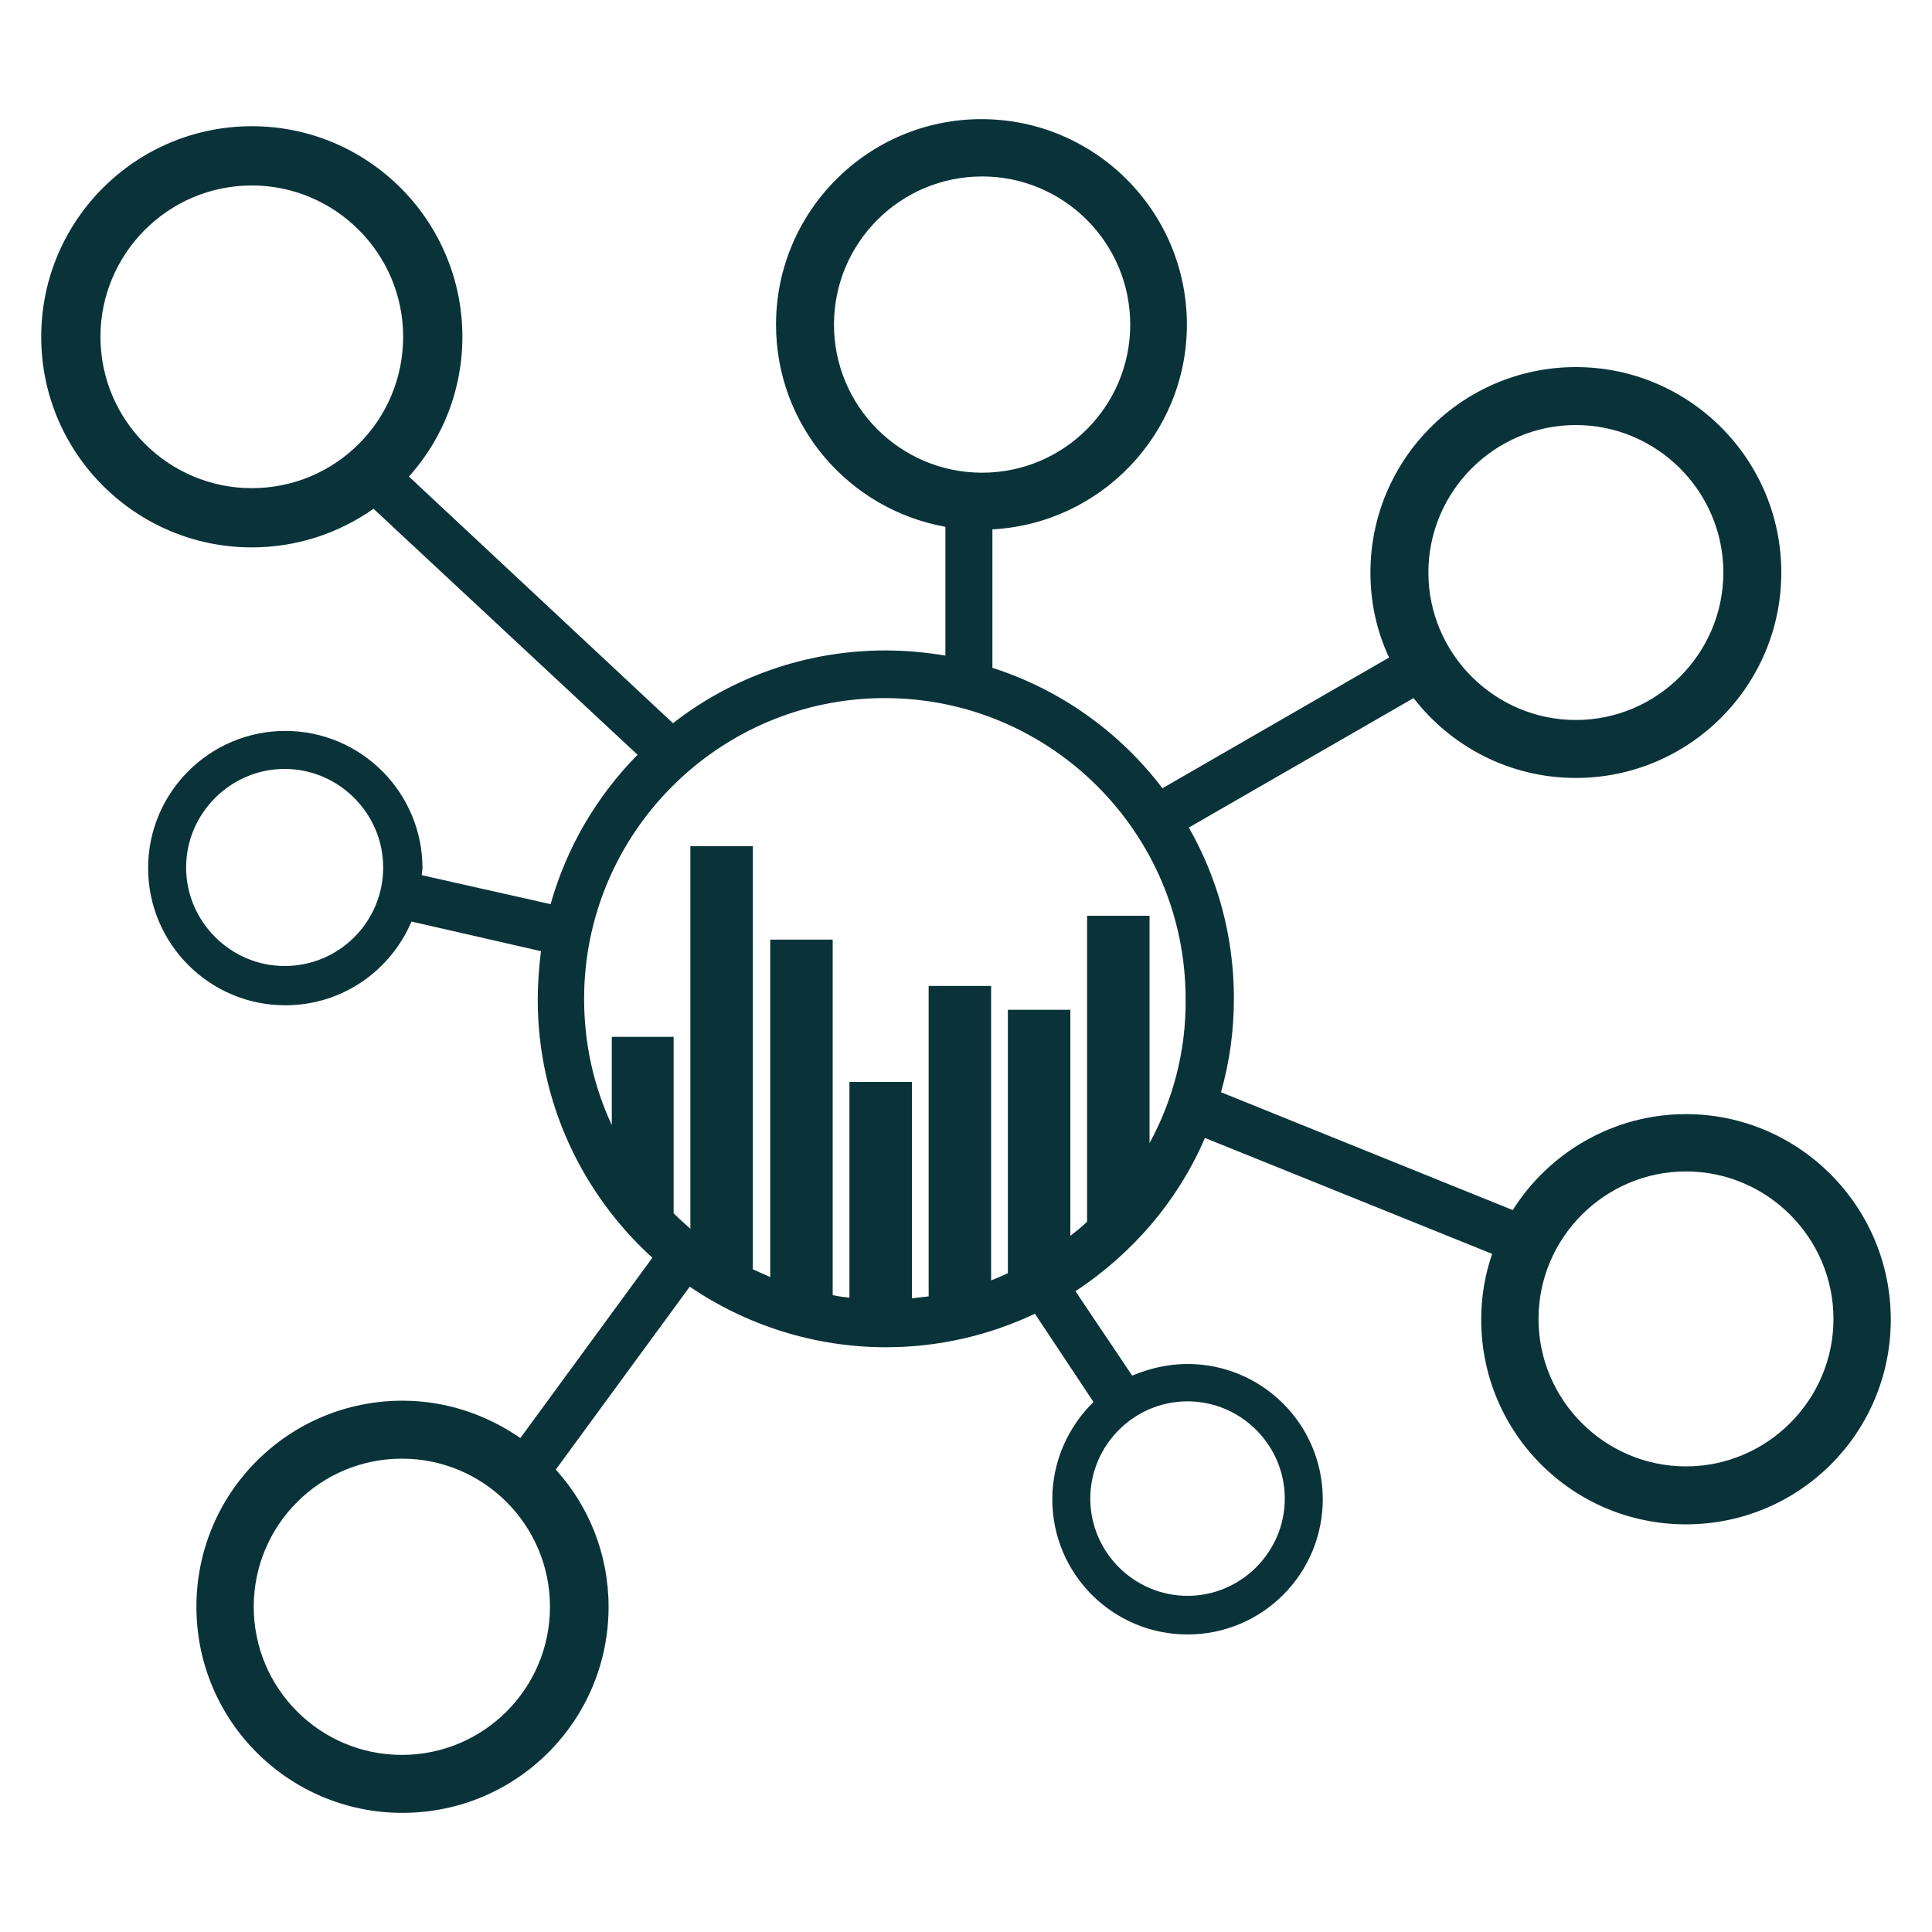 <?xml version="1.0" encoding="utf-8"?>
<!-- Generator: Adobe Illustrator 26.5.0, SVG Export Plug-In . SVG Version: 6.00 Build 0)  -->
<svg version="1.1" id="Livello_1" xmlns="http://www.w3.org/2000/svg" xmlns:xlink="http://www.w3.org/1999/xlink" x="0px" y="0px"
	 viewBox="0 0 300 300" style="enable-background:new 0 0 300 300;" xml:space="preserve">
<style type="text/css">
	.st0{fill:#0A3339;}
</style>
<path class="st0" d="M261.8,173c-11.3,0-21.3,6-26.9,14.9l-45.3-18.3c1.3-4.6,2-9.5,2-14.5c0-9.7-2.5-18.7-7-26.6l34.9-20.1
	c5.8,7.5,14.9,12.4,25.2,12.4c17.6,0,31.9-14.3,31.9-31.9c0-17.6-14.3-31.9-31.9-31.9s-31.9,14.3-31.9,31.9c0,4.7,1,9.2,2.9,13.2
	l-35.2,20.3c-6.6-8.7-15.8-15.3-26.4-18.7V82.2c16.8-0.9,30.2-14.8,30.2-31.8c0-17.6-14.3-31.9-31.9-31.9
	c-17.6,0-31.9,14.3-31.9,31.9c0,15.7,11.3,28.7,26.3,31.4v20c-3-0.5-6.2-0.8-9.3-0.8c-12.4,0-23.9,4.2-33,11.3L63.5,74
	c5.2-5.8,8.3-13.4,8.3-21.7c0-18-14.6-32.7-32.7-32.7c-18,0-32.7,14.6-32.7,32.7S21.1,85,39.1,85c7,0,13.5-2.2,18.9-6l41,38.2
	c-6.3,6.4-11,14.3-13.5,23.2l-20-4.5c0-0.4,0.1-0.8,0.1-1.1c0-11.7-9.5-21.3-21.3-21.3c-11.7,0-21.3,9.5-21.3,21.3
	c0,11.7,9.5,21.3,21.3,21.3c8.8,0,16.3-5.3,19.6-13l20.1,4.6c-0.3,2.5-0.5,5-0.5,7.5c0,15.9,6.9,30.2,17.8,40.1l-20.5,28
	c-5.2-3.6-11.5-5.8-18.3-5.8c-17.7,0-32,14.3-32,32s14.3,32,32,32s32-14.3,32-32c0-8.2-3.1-15.7-8.2-21.3l20.8-28.4
	c8.7,5.9,19.2,9.4,30.5,9.4c8.3,0,16.1-1.9,23.1-5.2l9.1,13.7c-3.9,3.8-6.4,9.2-6.4,15.1c0,11.6,9.4,21,21,21c11.6,0,21-9.4,21-21
	c0-11.6-9.4-21-21-21c-3.1,0-5.9,0.7-8.6,1.8l-8.8-13.1c8.8-5.8,15.9-14,20.1-23.8l44.6,18c-1.1,3.2-1.7,6.6-1.7,10.2
	c0,17.6,14.2,31.8,31.8,31.8s31.8-14.2,31.8-31.8S279.3,173,261.8,173z M244.7,66c12.6,0,22.9,10.3,22.9,22.9
	c0,12.6-10.3,22.9-22.9,22.9c-12.6,0-22.9-10.3-22.9-22.9C221.8,76.3,232.1,66,244.7,66z M129.5,50.4c0-12.7,10.3-23,23-23
	s23,10.3,23,23s-10.3,23-23,23S129.5,63.1,129.5,50.4z M44.2,150c-8.4,0-15.3-6.9-15.3-15.3c0-8.4,6.9-15.3,15.3-15.3
	s15.3,6.9,15.3,15.3C59.5,143.1,52.7,150,44.2,150z M62.4,272.5c-12.7,0-23-10.3-23-23c0-12.7,10.3-23,23-23s23,10.3,23,23
	C85.4,262.2,75.1,272.5,62.4,272.5z M199.5,232.7c0,8.3-6.8,15.1-15.1,15.1s-15.1-6.8-15.1-15.1s6.8-15.1,15.1-15.1
	S199.5,224.4,199.5,232.7z M15.6,52.3c0-12.9,10.5-23.5,23.5-23.5c12.9,0,23.5,10.5,23.5,23.5S52.1,75.8,39.1,75.8
	C26.2,75.8,15.6,65.3,15.6,52.3z M178.5,177.5v-35.3h-9.7v47.5c-0.8,0.8-1.7,1.5-2.6,2.2v-35.1h-9.7v40.9c-0.9,0.4-1.7,0.8-2.6,1.1
	v-45.7h-9.7v48.2c-0.9,0.1-1.7,0.2-2.6,0.3V168h-9.7v33.5c-0.9-0.1-1.8-0.2-2.6-0.4v-55.2h-9.7v52.4c-0.9-0.4-1.8-0.8-2.7-1.2v-65.7
	h-9.7v59.4c-0.9-0.8-1.8-1.6-2.6-2.4V161H95v13.7c-2.8-6-4.3-12.6-4.3-19.6c0-25.8,21-46.7,46.7-46.7c25.8,0,46.7,21,46.7,46.7
	C184.2,163.2,182.1,170.9,178.5,177.5z M261.8,227.7c-12.6,0-22.9-10.3-22.9-22.9s10.3-22.9,22.9-22.9c12.6,0,22.9,10.3,22.9,22.9
	S274.4,227.7,261.8,227.7z"/>
</svg>
